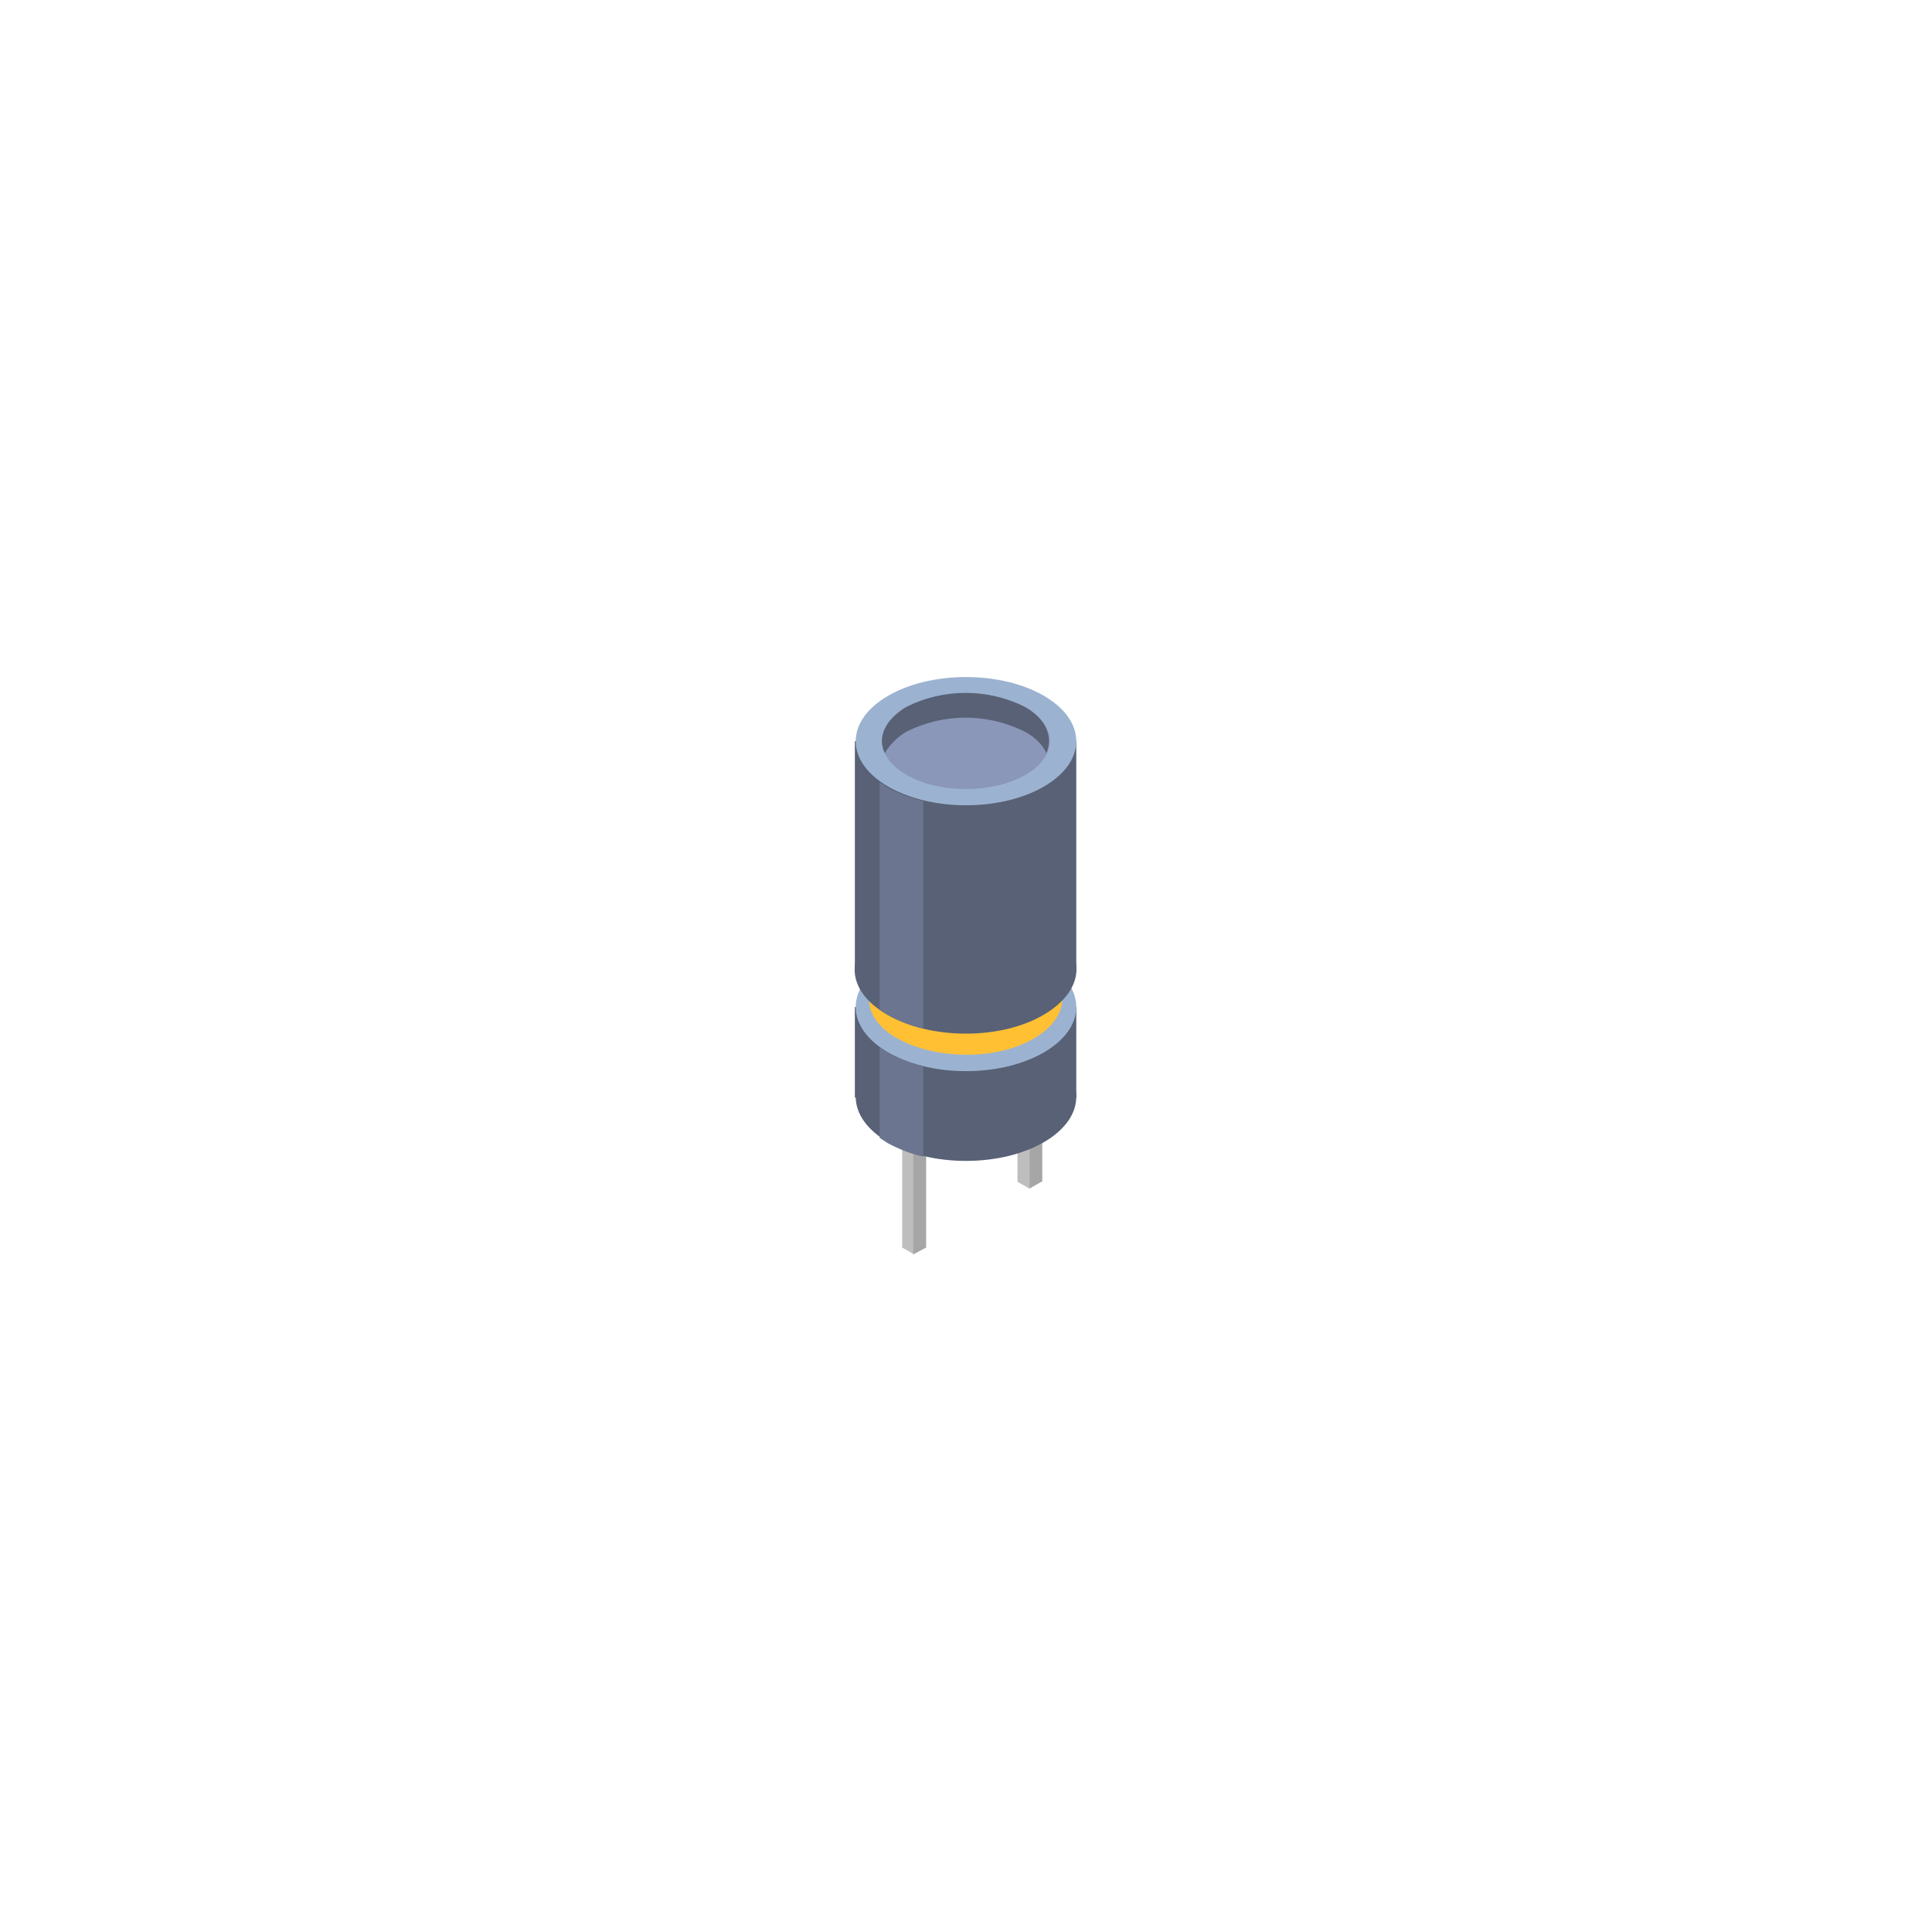 <svg version="1.1" id="グループ_2738" xmlns="http://www.w3.org/2000/svg" x="0" y="0" viewBox="0 0 226 226" style="enable-background:new 0 0 226 226" xml:space="preserve"><style>.st0{fill:#bebebe}.st1{fill:#a6a6a6}.st2{fill:#596176}.st3{fill:#9bb3d0}.st7{fill:#6c758f}</style><g id="グループ_2737"><g id="グループ_2734" transform="translate(5.437 49.637)"><path id="パス_1560" class="st0" d="m101.5 97.1-1.4-.8v-17l1.4.8v17z"/><path id="パス_1561" class="st1" d="m102.9 96.3-1.5.8v-17l1.5-.8v17z"/></g><g id="グループ_2735" transform="translate(18.923 41.941)"><path id="パス_1562" class="st0" d="m101.5 97.1-1.4-.8v-17l1.4.8v17z"/><path id="パス_1563" class="st1" d="m102.9 96.3-1.4.8V80l1.5-.8v17.1z"/></g><ellipse id="楕円形_89" class="st2" cx="113" cy="128.3" rx="12.9" ry="7.5"/><path id="長方形_2256" class="st2" d="M100 117.8h25.9v10.6H100z"/><ellipse id="楕円形_90" class="st3" cx="113" cy="117.8" rx="12.9" ry="7.5"/><g id="グループ_2736" transform="translate(1.659 31.067)"><path id="パス_1564" d="M119.3 81.2c4.4 2.5 4.4 6.6 0 9.2s-11.5 2.5-16 0c-4.4-2.5-4.4-6.6 0-9.2 4.5-2.6 11.6-2.6 16 0z" style="fill:#ffc034"/><path id="長方形_2257" style="fill:#434959" d="M100.1 80.5h22.5v5.2h-22.5z"/></g><path id="パス_1565" class="st2" d="M122.1 108.1c5.1 2.9 5.1 7.6 0 10.6s-13.3 2.9-18.3 0c-5.1-2.9-5.1-7.6 0-10.6 5.1-2.9 13.3-2.9 18.3 0z"/><path id="長方形_2258" class="st2" d="M100 86.7h25.9v26.6H100z"/><ellipse id="楕円形_91" class="st3" cx="113" cy="86.7" rx="12.9" ry="7.5"/></g><ellipse id="楕円形_92" cx="113" cy="86.7" rx="9.8" ry="5.6" style="fill:#8a97b8"/><path id="パス_1566" class="st2" d="M106 85.6c4.4-2.2 9.5-2.2 13.9 0 1.1.6 2 1.4 2.5 2.5.8-1.9 0-4-2.5-5.4-4.4-2.2-9.5-2.2-13.9 0-2.5 1.5-3.4 3.6-2.5 5.4.6-1 1.5-1.9 2.5-2.5z"/><path id="パス_1567" class="st7" d="m102.9 118.1.9.6c1.3.7 2.8 1.3 4.2 1.6V93.7c-1.5-.3-2.9-.9-4.2-1.6l-.9-.6v26.6z"/><path id="パス_1568" class="st7" d="m102.9 133.1.9.6c1.3.7 2.8 1.3 4.2 1.6v-10.6c-1.5-.3-2.9-.9-4.2-1.6l-.9-.6v10.6z"/></svg>